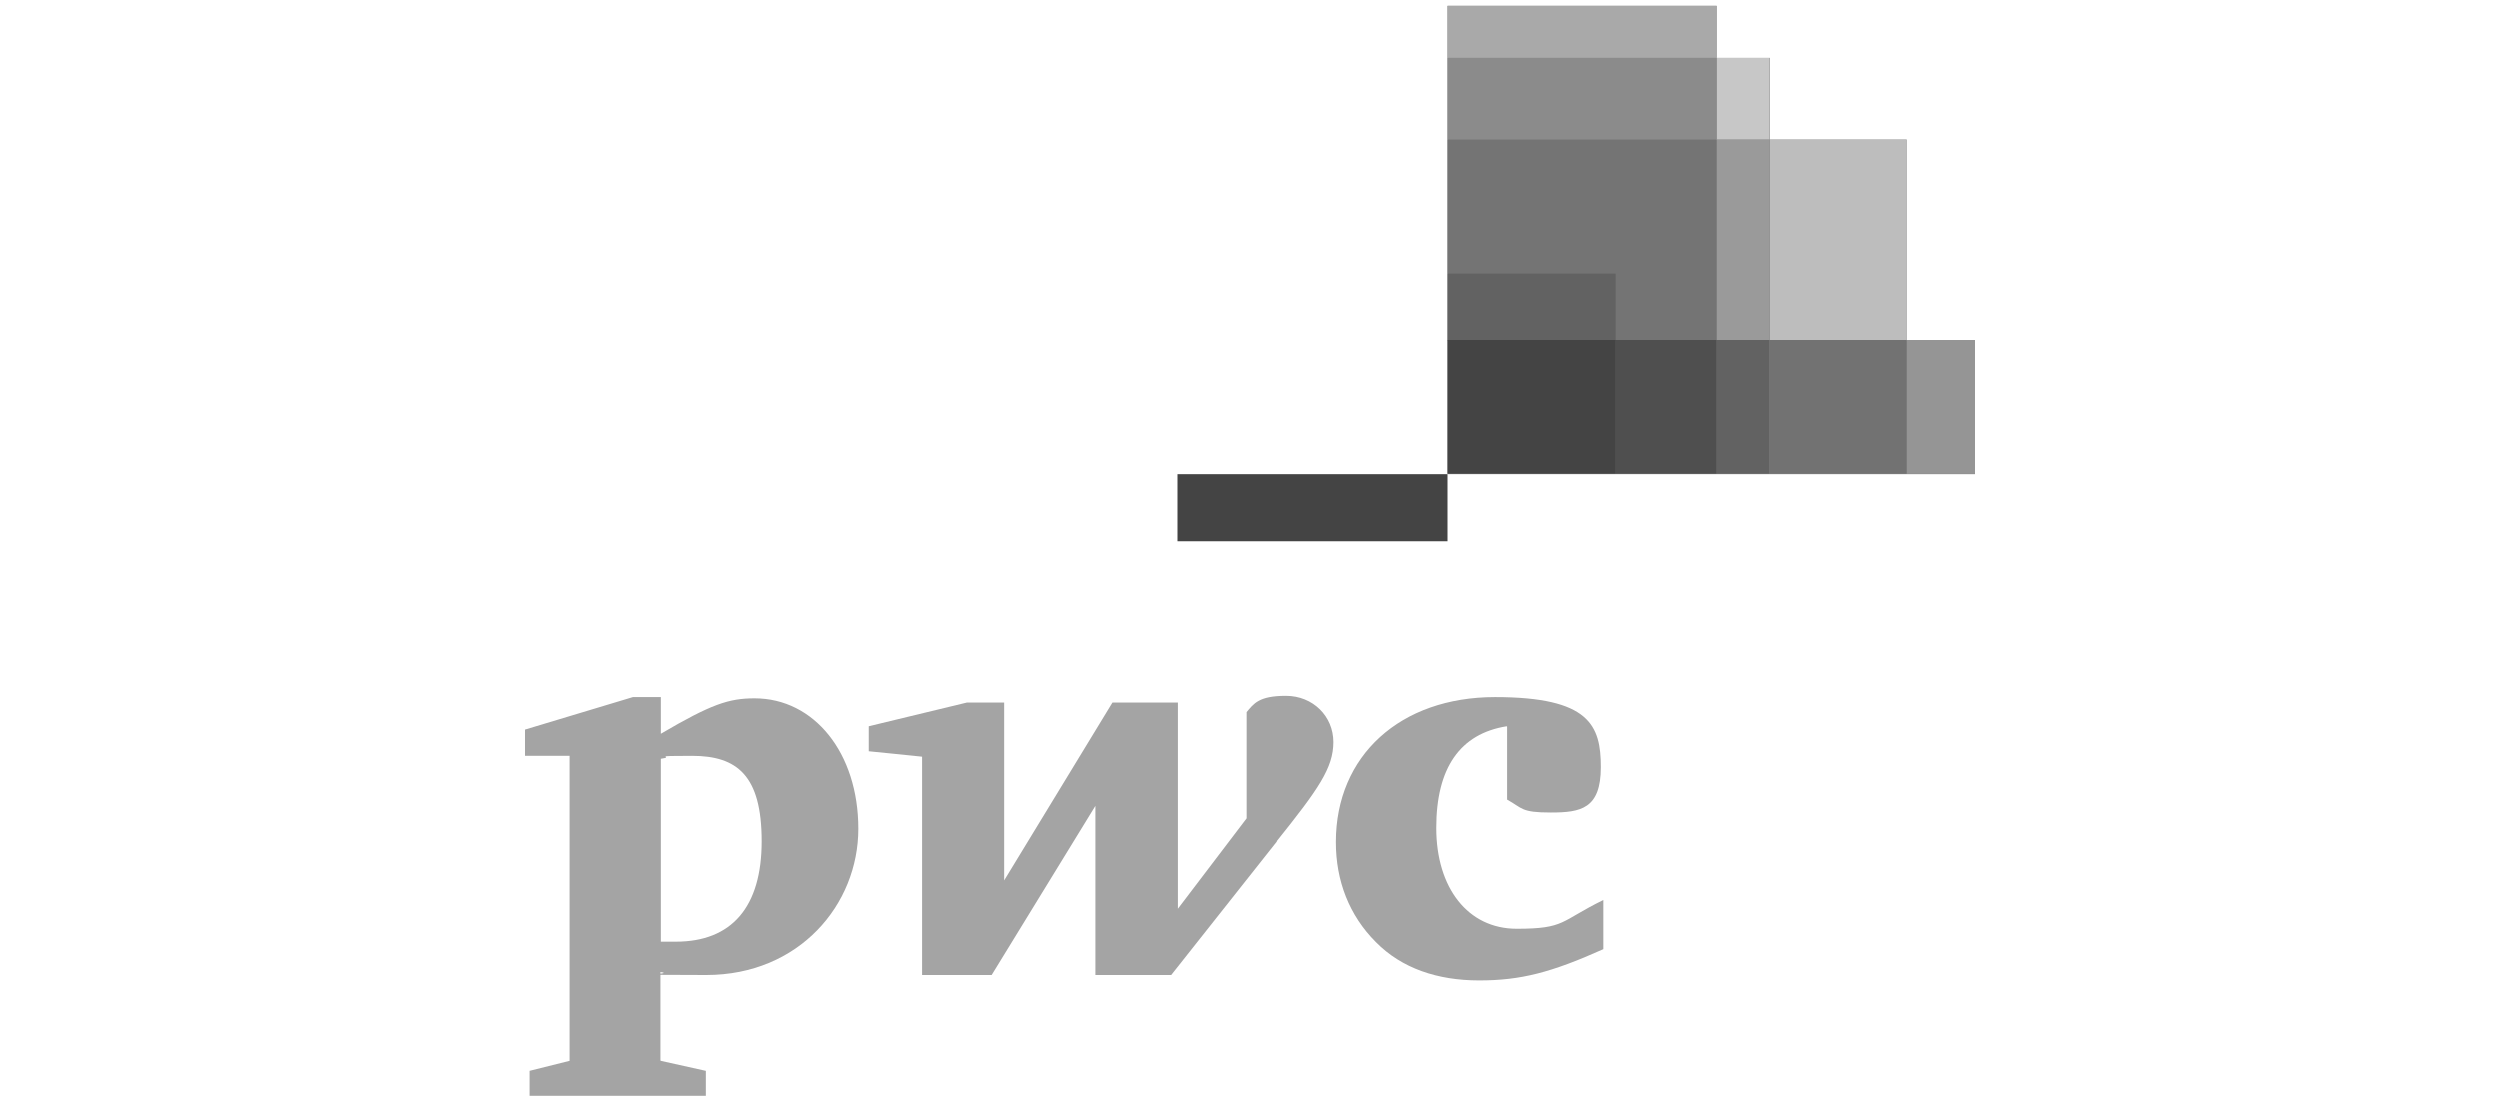 <?xml version="1.0" encoding="UTF-8"?> <svg xmlns="http://www.w3.org/2000/svg" id="Capa_1" version="1.1" viewBox="0 0 600 264"><defs><style> .st0 { fill: #444; } .st1 { fill: #bdbdbd; } .st2 { fill: #727272; } .st3 { fill: #9a9a9a; } .st4 { fill: #4f4f4f; } .st5 { fill: #c7c7c7; } .st6 { fill: #959595; } .st7 { fill: #8b8b8b; } .st8 { fill: #747474; } .st9 { fill: #626262; } .st10 { fill: #a4a4a4; } .st11 { fill: #a9a9a9; } </style></defs><path class="st7" d="M457.6,81.6v-48.1h-32.8V13.9h-12.8V1.4h-64.6v112.4h126.6v-32.1h-16.4Z"></path><path class="st10" d="M361.6,174.3c-11.2,1.8-16.9,10-16.9,24.4s7.6,24.2,19.3,24.2,10.4-1.8,20.8-6.9v11.8c-12.5,5.6-19.8,7.5-29.8,7.5s-18.6-2.9-24.8-9.2c-6.4-6.4-9.6-14.7-9.6-24,0-20.8,15.5-34.8,38.2-34.8s25.4,6.8,25.4,16.8-4.8,10.9-12,10.9-6.7-1-10.5-3.1v-17.5Z"></path><path class="st10" d="M306.4,201.9c10-12.5,13.6-17.6,13.6-23.8s-4.9-11.1-11.4-11.1-7.7,1.9-9.4,3.9v25.5l-16.5,21.7v-49.5h-15.7l-26,42.7v-42.7h-8.9l-23.6,5.7v6l12.8,1.3v52.4h16.7l24.9-40.6v40.6h18.2l25.4-32.1Z"></path><path class="st10" d="M158.6,226c1.7,0,2.6,0,3.6,0,13.4,0,20.6-8.3,20.6-24.1s-5.9-20.5-16.7-20.5-3.7.2-7.5.7v43.9ZM158.6,254.6l10.8,2.4v6h-42.3v-6l9.6-2.4v-73.2h-10.7v-6.3l25.9-7.8h6.7v8.8c12.1-7.1,16.3-8.5,22.5-8.5,14.3,0,24.9,13.1,24.9,31.3s-14.2,35.1-36.5,35.1-6.7-.2-11-.7v21.2Z"></path><path class="st6" d="M474,81.6h-16.4v32.1h16.4v-32.1Z"></path><path class="st5" d="M424.7,13.9h-12.7v19.6h12.7V13.9Z"></path><path class="st11" d="M412,1.4h-64.6v12.5h64.6V1.4Z"></path><path class="st7" d="M412,13.9h-64.6v19.6h64.6V13.9Z"></path><path class="st1" d="M457.6,33.5h-32.8v48.1h32.8v-48.1Z"></path><path class="st2" d="M457.6,81.6h-32.8v32.1h32.8v-32.1Z"></path><path class="st3" d="M424.7,33.5h-12.7v48.1h12.7v-48.1Z"></path><path class="st9" d="M424.7,81.6h-12.7v32.1h12.7v-32.1Z"></path><path class="st8" d="M387.8,81.6h24.2v-48.1h-64.6v32.1h40.4v16.1Z"></path><path class="st4" d="M412,81.6h-24.2v32.1h24.2v-32.1Z"></path><path class="st9" d="M387.8,65.6h-40.4v16.1h40.4v-16.1Z"></path><path class="st0" d="M387.8,81.6h-40.4v32.1h40.4v-32.1Z"></path><path class="st0" d="M347.4,113.8h-64.8v16.1h64.8v-16.1Z"></path></svg> 